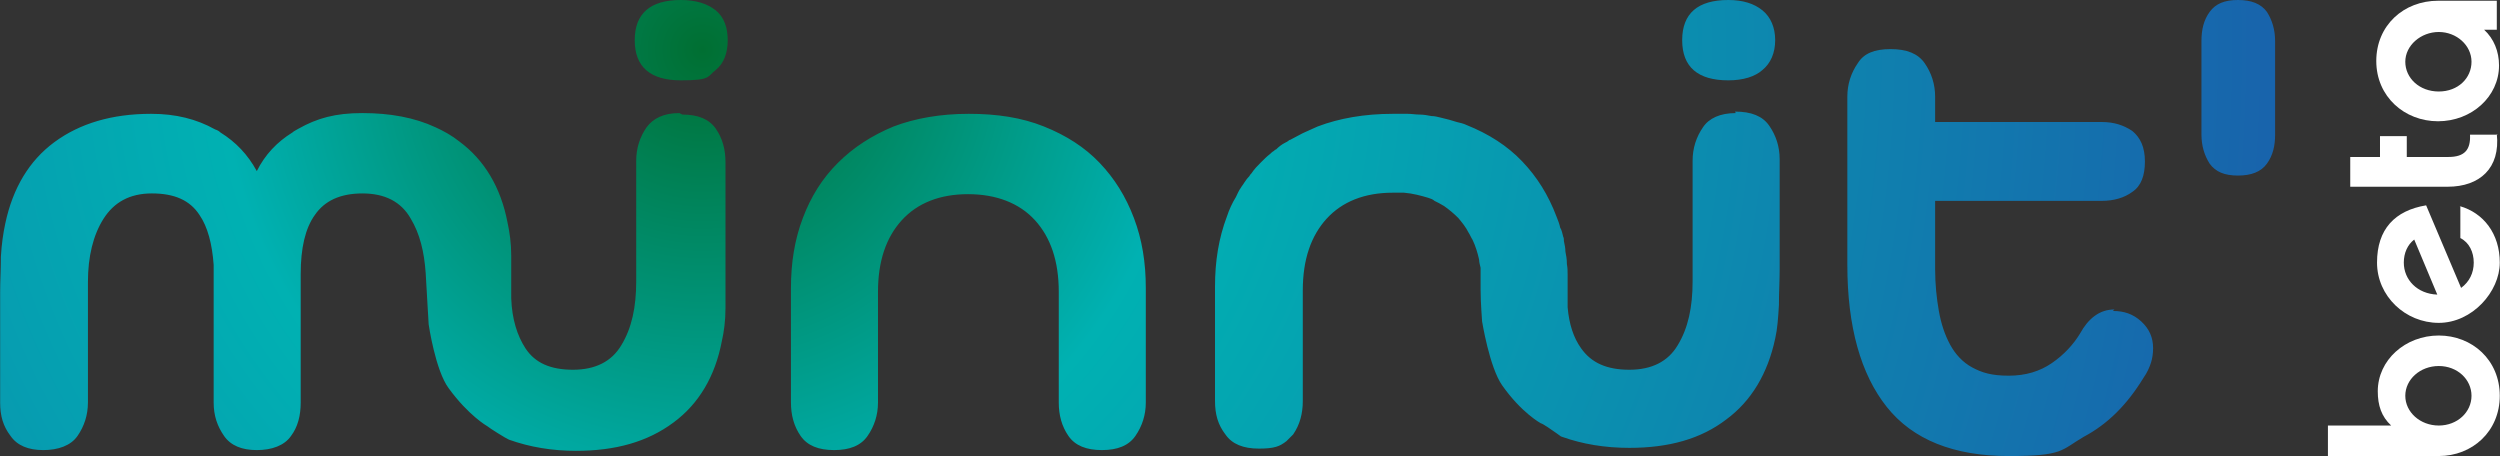 <svg xmlns="http://www.w3.org/2000/svg" xmlns:xlink="http://www.w3.org/1999/xlink" version="1.1" viewBox="268.18 267 336.05 61.33">
  <rect x="268.18" y="267" width="336.05" height="61.33" fill="#333333" stroke="none"/>
  <defs>
    <style>
      .cls-1 {
        fill: url(#Unbenannter_Verlauf);
      }

      .cls-2 {
        fill: #fff;
      }
    </style>
    <radialGradient id="Unbenannter_Verlauf" data-name="Unbenannter Verlauf" cx="362.6" cy="322.2" fx="362.6" fy="322.2" r="216" gradientTransform="translate(0 595.9) scale(1 -1)" gradientUnits="userSpaceOnUse">
      <stop offset="0" stop-color="#006f32"/>
      <stop offset=".3" stop-color="#00b1b2"/>
      <stop offset="1" stop-color="#1961ac"/>
    </radialGradient>
  </defs>
  <!-- Generator: Adobe Illustrator 28.7.1, SVG Export Plug-In . SVG Version: 1.2.0 Build 142)  -->
  <g>
    <g id="Ebene_1">
      <path class="cls-1" d="M359.5,282.2c-2.1,0-3.5.7-4.4,1.9-.9,1.3-1.4,2.8-1.4,4.5v16.2c0,3.5-.6,6.3-2,8.6-1.3,2.2-3.5,3.3-6.5,3.3s-5.1-.9-6.4-2.9c-1.1-1.7-1.8-3.9-1.9-6.7v-.8c0-.8,0-1.6,0-2.4,0-.8,0-1.6,0-2.5,0-1.7-.2-3.1-.5-4.5-.9-4.7-3.1-8.4-6.5-10.9-1-.8-2.1-1.4-3.2-1.9-2.8-1.3-6.1-1.9-9.8-1.9s-6.1.7-8.6,2.1c-.3.2-.6.3-.8.5-2.1,1.3-3.7,3-4.8,5.2-1.2-2.2-2.8-3.9-4.9-5.2-.2-.2-.4-.3-.7-.4-2.5-1.4-5.3-2.1-8.6-2.1-5.3,0-9.6,1.3-13,3.8-3.4,2.5-5.6,6.2-6.6,10.9-.3,1.4-.5,2.8-.6,4.5,0,1.7-.1,3.3-.1,4.9v14.7c0,1.8.4,3.2,1.4,4.5.9,1.3,2.4,1.9,4.4,1.9s3.7-.6,4.6-1.9,1.4-2.8,1.4-4.5v-16.2c0-3.4.7-6.3,2.1-8.5,1.4-2.2,3.5-3.4,6.5-3.4s5.1.9,6.4,2.9c1.1,1.6,1.7,3.9,1.9,6.7v.8c0,.8,0,1.6,0,2.4v15.3c0,1.8.5,3.2,1.4,4.5s2.4,1.9,4.4,1.9,3.7-.6,4.6-1.9c0,0,0,0,0,0,.9-1.2,1.3-2.7,1.3-4.5v-17.3c0-3.4.6-6.1,1.9-7.9,1.3-1.9,3.4-2.9,6.4-2.9s5.2,1.1,6.5,3.4c1.2,2,1.8,4.4,2,7.3,0,.4.4,6.5.4,6.9,0,0,.9,6.2,2.7,8.6,2.7,3.7,5.2,5.1,5.2,5.1.2.2,2.6,1.7,2.9,1.8,2.8,1,5.8,1.5,9,1.5,5.3,0,9.6-1.2,13.1-3.8,3.4-2.5,5.6-6.2,6.5-10.9.3-1.3.5-2.8.5-4.5,0-1.6,0-3.3,0-4.9v-14.7c0-1.7-.4-3.2-1.3-4.5-.9-1.3-2.4-1.9-4.5-1.9ZM359.7,267c-4.1,0-6.2,1.8-6.2,5.4s2.1,5.4,6.2,5.4,3.5-.5,4.7-1.4c1.1-.9,1.6-2.3,1.6-4s-.5-3.1-1.6-4c-1.1-.9-2.7-1.4-4.7-1.4ZM500.5,277.8c2,0,3.6-.5,4.6-1.4,1.1-.9,1.7-2.3,1.7-4s-.6-3.1-1.7-4c-1.1-.9-2.6-1.4-4.6-1.4-4.1,0-6.2,1.8-6.2,5.4,0,3.6,2.1,5.4,6.2,5.4ZM501.5,282.2c-2.1,0-3.6.7-4.4,1.9-.9,1.3-1.4,2.8-1.4,4.5v16.2c0,3.5-.6,6.3-2,8.6-1.3,2.2-3.5,3.3-6.5,3.3s-5.1-.9-6.5-2.9c-1-1.4-1.6-3.2-1.8-5.5v-2.8c0-.5,0-1,0-1.5,0-.5,0-1-.1-1.5h0c0-.7-.1-1.2-.2-1.7,0-.5-.1-.9-.2-1.4,0-.2,0-.4-.1-.6-.1-.4-.2-.9-.4-1.2-.1-.5-.3-1-.5-1.5-1.1-2.9-2.6-5.3-4.6-7.4-2-2.1-4.5-3.7-7.5-4.9-.4-.2-.9-.3-1.3-.4-.3-.1-.7-.2-1-.3-.4-.1-.8-.2-1.2-.3-.4-.1-.8-.2-1.2-.2-.5-.1-1.1-.2-1.6-.2-.5,0-1.1-.1-1.6-.1,0,0-.1,0-.1,0h0c-.6,0-1.2,0-1.9,0-3.8,0-7.2.6-10.1,1.7-.7.3-1.3.6-2,.9-.6.3-1.1.6-1.7.9,0,0-.1,0-.2.1-.1.1-.3.2-.5.3-.4.2-.8.5-1.2.9-.1,0-.2.1-.3.2-.2.1-.4.3-.5.4-.4.3-.8.7-1.2,1.1-.5.5-.9.9-1.3,1.5-.1.1-.2.2-.3.4-.3.3-.5.6-.7.9-.1.2-.3.4-.4.6-.3.4-.5.9-.7,1.3-.5.8-.9,1.7-1.2,2.6-1.1,2.9-1.6,6-1.6,9.4v15.4c0,1.8.4,3.2,1.4,4.5.9,1.3,2.4,1.9,4.5,1.9s2.8-.3,3.7-1c.3-.3.6-.6.9-.9.9-1.3,1.3-2.8,1.3-4.5v-14.9c0-4.1,1.1-7.3,3.2-9.6,2.1-2.3,5.1-3.5,8.9-3.5s1,0,1.5,0h0c1.2.1,2.3.4,3.3.7.3.1.6.2.8.4.2.1.4.2.6.3.2.1.5.3.7.4.7.5,1.3,1,1.9,1.6.5.6,1,1.2,1.4,2,.2.3.3.6.5.9.4.8.7,1.8.9,2.7,0,.3.1.7.2,1.1,0,0,0,0,0,.2,0,.2,0,.4,0,.6,0,.1,0,.2,0,.3,0,.6,0,1.2,0,1.8,0,1.9.2,4.1.2,4.3,0,0,1,6.2,2.7,8.6,2.6,3.7,5.2,5.1,5.2,5.1.2,0,1.5.9,2.2,1.4.3.2.5.4.6.4,2.8,1,5.8,1.5,9.1,1.5,5.3,0,9.6-1.2,13-3.8,3.4-2.5,5.6-6.2,6.6-10.9.3-1.3.4-2.8.5-4.5,0-1.6.1-3.3.1-4.9v-14.7c0-1.7-.5-3.2-1.4-4.5-.9-1.3-2.4-1.9-4.6-1.9ZM572.9,268.6c-.8-1.1-2.1-1.6-3.9-1.6s-3,.5-3.8,1.6c-.8,1.1-1.1,2.4-1.1,3.9v12.6c0,1.5.4,2.8,1.1,3.9.8,1.1,2,1.6,3.8,1.6s3.1-.5,3.9-1.6c.8-1.1,1.1-2.4,1.1-3.9v-12.6c0-1.5-.4-2.8-1.1-3.9ZM416,288.9c-2-2.1-4.5-3.7-7.5-4.9-3-1.2-6.3-1.7-10.1-1.7s-7.2.6-10.1,1.7c-2.9,1.2-5.4,2.8-7.5,4.9-2.1,2.1-3.6,4.5-4.7,7.4-1.1,2.9-1.6,6-1.6,9.4v15.4c0,1.7.4,3.2,1.3,4.5.9,1.3,2.4,1.9,4.5,1.9s3.6-.6,4.5-1.9c.9-1.3,1.4-2.8,1.4-4.5v-14.9c0-4.1,1.1-7.3,3.2-9.6,2.1-2.3,5.1-3.5,8.9-3.5s6.9,1.2,9,3.5c2.1,2.3,3.2,5.5,3.2,9.6v14.9c0,1.7.4,3.2,1.3,4.5.9,1.3,2.4,1.9,4.5,1.9s3.6-.6,4.5-1.9c.9-1.3,1.4-2.8,1.4-4.5v-15.4c0-3.4-.5-6.5-1.6-9.4-1.1-2.9-2.6-5.3-4.6-7.4ZM552.4,308.6c-1,0-1.9.3-2.7.9-.8.6-1.4,1.4-1.9,2.3-.9,1.5-2.2,2.9-3.8,4-1.6,1.1-3.5,1.7-5.8,1.7s-3.6-.4-4.9-1.1-2.3-1.8-3-3.1c-.7-1.3-1.2-2.8-1.5-4.5-.3-1.7-.5-3.6-.5-5.6v-9.2h22.4c1.6,0,3-.4,4.1-1.2,1.2-.8,1.7-2.2,1.7-4.1s-.6-3.2-1.7-4.1c-1.2-.8-2.5-1.2-4.1-1.2h-22.4v-3.4c0-1.7-.5-3.2-1.4-4.5-.9-1.3-2.4-1.9-4.6-1.9s-3.6.6-4.4,1.9c-.9,1.3-1.4,2.8-1.4,4.5v22.6c0,8.3,1.8,14.7,5.3,19.1,3.5,4.4,9,6.6,16.4,6.6s7-.8,10.1-2.6c3.2-1.7,5.8-4.3,8-7.9.5-.7.8-1.4,1-2,.2-.6.3-1.3.3-2,0-1.4-.5-2.6-1.6-3.6s-2.3-1.4-3.8-1.4Z"/>
      <g>
        <path class="cls-2" d="M604.2,320.2c0,4.8-3.7,8.1-8.2,8.1h-14.9v-4.1h8.5c-1.3-1.2-1.8-2.7-1.8-4.6,0-4.2,3.7-7.5,8.2-7.5s8.2,3.3,8.2,8.1ZM591.5,320.2c0,2.2,2,4,4.5,4s4.4-1.8,4.4-4-1.9-4-4.4-4-4.5,1.8-4.5,4Z"/>
        <path class="cls-2" d="M598.8,294.7c3.2.9,5.4,3.7,5.4,7.6s-3.7,8.1-8.2,8.1-8.3-3.6-8.3-8.1,2.4-7,6.6-7.7l4.7,11.1c1.1-.8,1.7-2,1.7-3.4s-.6-2.7-1.8-3.3v-4.3ZM592.7,299.2c-.9.7-1.4,1.8-1.4,3.1,0,2.3,1.8,4.2,4.5,4.3l-3.1-7.4Z"/>
        <path class="cls-2" d="M603.8,285c.5,4.6-2.3,7.1-6.6,7.1h-13.1v-4h4v-2.8h3.6v2.8h5.6c2.2,0,3-1,2.9-3h3.7Z"/>
        <path class="cls-2" d="M603.8,267.2v3.8h-1.7c1.3,1.2,2,2.9,2,4.8,0,4.2-3.7,7.5-8.2,7.5s-8.3-3.3-8.3-8.1,3.7-8.1,8.3-8.1h7.9ZM591.5,275.3c0,2.2,1.9,4,4.5,4s4.4-1.8,4.4-4-2-4-4.4-4-4.5,1.8-4.5,4Z"/>
      </g>
    </g>
  </g>
</svg>